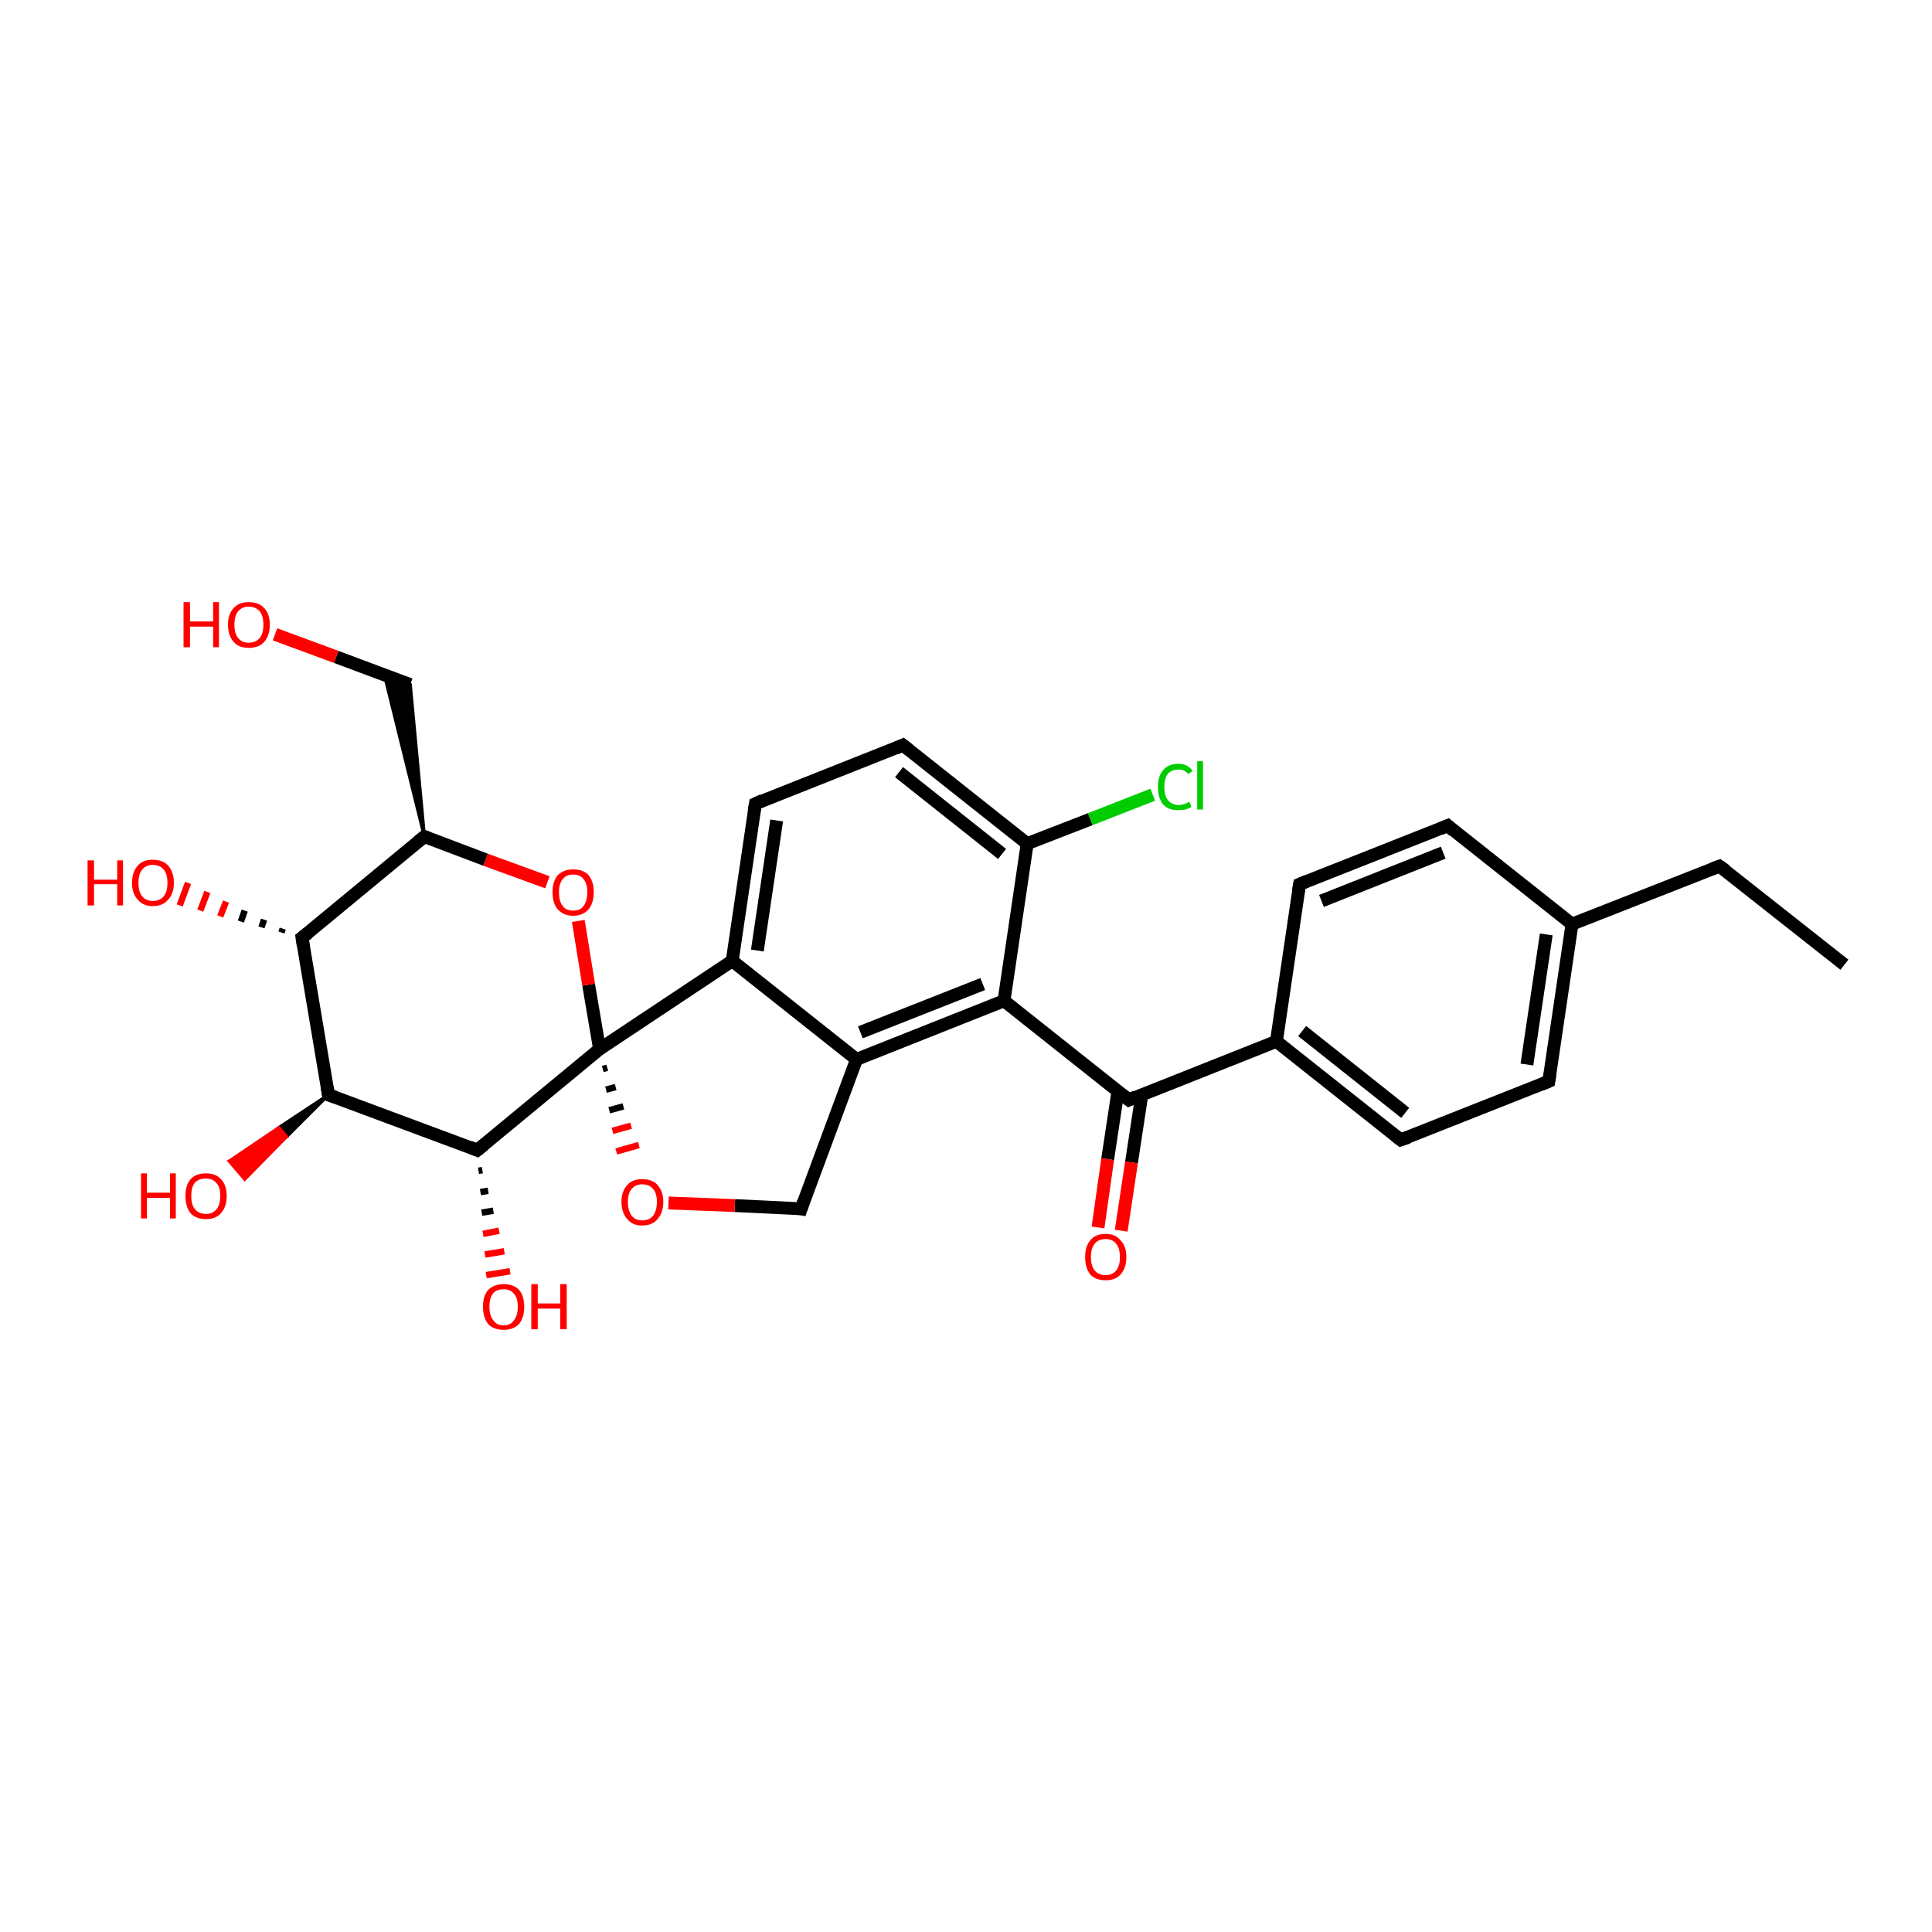 <?xml version='1.0' encoding='iso-8859-1'?>
<svg version='1.1' baseProfile='full'
              xmlns='http://www.w3.org/2000/svg'
                      xmlns:rdkit='http://www.rdkit.org/xml'
                      xmlns:xlink='http://www.w3.org/1999/xlink'
                  xml:space='preserve'
width='300px' height='300px' viewBox='0 0 300 300'>
<!-- END OF HEADER -->
<rect style='opacity:1.0;fill:#FFFFFF;stroke:none' width='300.0' height='300.0' x='0.0' y='0.0'> </rect>
<path class='bond-0 atom-0 atom-1' d='M 286.4,149.8 L 267.0,134.5' style='fill:none;fill-rule:evenodd;stroke:#000000;stroke-width:2.0px;stroke-linecap:butt;stroke-linejoin:miter;stroke-opacity:1' />
<path class='bond-1 atom-1 atom-2' d='M 267.0,134.5 L 244.1,143.5' style='fill:none;fill-rule:evenodd;stroke:#000000;stroke-width:2.0px;stroke-linecap:butt;stroke-linejoin:miter;stroke-opacity:1' />
<path class='bond-2 atom-2 atom-3' d='M 244.1,143.5 L 240.5,167.9' style='fill:none;fill-rule:evenodd;stroke:#000000;stroke-width:2.0px;stroke-linecap:butt;stroke-linejoin:miter;stroke-opacity:1' />
<path class='bond-2 atom-2 atom-3' d='M 240.1,145.1 L 237.1,165.3' style='fill:none;fill-rule:evenodd;stroke:#000000;stroke-width:2.0px;stroke-linecap:butt;stroke-linejoin:miter;stroke-opacity:1' />
<path class='bond-3 atom-3 atom-4' d='M 240.5,167.9 L 217.5,177.0' style='fill:none;fill-rule:evenodd;stroke:#000000;stroke-width:2.0px;stroke-linecap:butt;stroke-linejoin:miter;stroke-opacity:1' />
<path class='bond-4 atom-4 atom-5' d='M 217.5,177.0 L 198.2,161.7' style='fill:none;fill-rule:evenodd;stroke:#000000;stroke-width:2.0px;stroke-linecap:butt;stroke-linejoin:miter;stroke-opacity:1' />
<path class='bond-4 atom-4 atom-5' d='M 218.2,172.8 L 202.2,160.1' style='fill:none;fill-rule:evenodd;stroke:#000000;stroke-width:2.0px;stroke-linecap:butt;stroke-linejoin:miter;stroke-opacity:1' />
<path class='bond-5 atom-5 atom-6' d='M 198.2,161.7 L 201.8,137.3' style='fill:none;fill-rule:evenodd;stroke:#000000;stroke-width:2.0px;stroke-linecap:butt;stroke-linejoin:miter;stroke-opacity:1' />
<path class='bond-6 atom-6 atom-7' d='M 201.8,137.3 L 224.8,128.2' style='fill:none;fill-rule:evenodd;stroke:#000000;stroke-width:2.0px;stroke-linecap:butt;stroke-linejoin:miter;stroke-opacity:1' />
<path class='bond-6 atom-6 atom-7' d='M 205.2,139.9 L 224.1,132.4' style='fill:none;fill-rule:evenodd;stroke:#000000;stroke-width:2.0px;stroke-linecap:butt;stroke-linejoin:miter;stroke-opacity:1' />
<path class='bond-7 atom-5 atom-8' d='M 198.2,161.7 L 175.3,170.8' style='fill:none;fill-rule:evenodd;stroke:#000000;stroke-width:2.0px;stroke-linecap:butt;stroke-linejoin:miter;stroke-opacity:1' />
<path class='bond-8 atom-8 atom-9' d='M 173.6,169.4 L 172.0,180.0' style='fill:none;fill-rule:evenodd;stroke:#000000;stroke-width:2.0px;stroke-linecap:butt;stroke-linejoin:miter;stroke-opacity:1' />
<path class='bond-8 atom-8 atom-9' d='M 172.0,180.0 L 170.5,190.6' style='fill:none;fill-rule:evenodd;stroke:#FF0000;stroke-width:2.0px;stroke-linecap:butt;stroke-linejoin:miter;stroke-opacity:1' />
<path class='bond-8 atom-8 atom-9' d='M 177.3,170.0 L 175.7,180.5' style='fill:none;fill-rule:evenodd;stroke:#000000;stroke-width:2.0px;stroke-linecap:butt;stroke-linejoin:miter;stroke-opacity:1' />
<path class='bond-8 atom-8 atom-9' d='M 175.7,180.5 L 174.1,191.1' style='fill:none;fill-rule:evenodd;stroke:#FF0000;stroke-width:2.0px;stroke-linecap:butt;stroke-linejoin:miter;stroke-opacity:1' />
<path class='bond-9 atom-8 atom-10' d='M 175.3,170.8 L 155.9,155.4' style='fill:none;fill-rule:evenodd;stroke:#000000;stroke-width:2.0px;stroke-linecap:butt;stroke-linejoin:miter;stroke-opacity:1' />
<path class='bond-10 atom-10 atom-11' d='M 155.9,155.4 L 133.0,164.5' style='fill:none;fill-rule:evenodd;stroke:#000000;stroke-width:2.0px;stroke-linecap:butt;stroke-linejoin:miter;stroke-opacity:1' />
<path class='bond-10 atom-10 atom-11' d='M 152.6,152.8 L 133.6,160.3' style='fill:none;fill-rule:evenodd;stroke:#000000;stroke-width:2.0px;stroke-linecap:butt;stroke-linejoin:miter;stroke-opacity:1' />
<path class='bond-11 atom-11 atom-12' d='M 133.0,164.5 L 124.4,187.7' style='fill:none;fill-rule:evenodd;stroke:#000000;stroke-width:2.0px;stroke-linecap:butt;stroke-linejoin:miter;stroke-opacity:1' />
<path class='bond-12 atom-12 atom-13' d='M 124.4,187.7 L 114.1,187.2' style='fill:none;fill-rule:evenodd;stroke:#000000;stroke-width:2.0px;stroke-linecap:butt;stroke-linejoin:miter;stroke-opacity:1' />
<path class='bond-12 atom-12 atom-13' d='M 114.1,187.2 L 103.8,186.8' style='fill:none;fill-rule:evenodd;stroke:#FF0000;stroke-width:2.0px;stroke-linecap:butt;stroke-linejoin:miter;stroke-opacity:1' />
<path class='bond-13 atom-14 atom-13' d='M 93.6,166.0 L 94.3,165.8' style='fill:none;fill-rule:evenodd;stroke:#000000;stroke-width:1.0px;stroke-linecap:butt;stroke-linejoin:miter;stroke-opacity:1' />
<path class='bond-13 atom-14 atom-13' d='M 94.1,169.2 L 95.6,168.8' style='fill:none;fill-rule:evenodd;stroke:#000000;stroke-width:1.0px;stroke-linecap:butt;stroke-linejoin:miter;stroke-opacity:1' />
<path class='bond-13 atom-14 atom-13' d='M 94.6,172.4 L 96.8,171.8' style='fill:none;fill-rule:evenodd;stroke:#000000;stroke-width:1.0px;stroke-linecap:butt;stroke-linejoin:miter;stroke-opacity:1' />
<path class='bond-13 atom-14 atom-13' d='M 95.1,175.6 L 98.0,174.8' style='fill:none;fill-rule:evenodd;stroke:#FF0000;stroke-width:1.0px;stroke-linecap:butt;stroke-linejoin:miter;stroke-opacity:1' />
<path class='bond-13 atom-14 atom-13' d='M 95.7,178.8 L 99.2,177.8' style='fill:none;fill-rule:evenodd;stroke:#FF0000;stroke-width:1.0px;stroke-linecap:butt;stroke-linejoin:miter;stroke-opacity:1' />
<path class='bond-14 atom-14 atom-15' d='M 93.1,162.9 L 91.4,152.9' style='fill:none;fill-rule:evenodd;stroke:#000000;stroke-width:2.0px;stroke-linecap:butt;stroke-linejoin:miter;stroke-opacity:1' />
<path class='bond-14 atom-14 atom-15' d='M 91.4,152.9 L 89.8,143.0' style='fill:none;fill-rule:evenodd;stroke:#FF0000;stroke-width:2.0px;stroke-linecap:butt;stroke-linejoin:miter;stroke-opacity:1' />
<path class='bond-15 atom-15 atom-16' d='M 85.0,137.0 L 75.4,133.5' style='fill:none;fill-rule:evenodd;stroke:#FF0000;stroke-width:2.0px;stroke-linecap:butt;stroke-linejoin:miter;stroke-opacity:1' />
<path class='bond-15 atom-15 atom-16' d='M 75.4,133.5 L 65.9,129.9' style='fill:none;fill-rule:evenodd;stroke:#000000;stroke-width:2.0px;stroke-linecap:butt;stroke-linejoin:miter;stroke-opacity:1' />
<path class='bond-16 atom-16 atom-17' d='M 65.9,129.9 L 59.7,104.8 L 63.7,106.3 Z' style='fill:#000000;fill-rule:evenodd;fill-opacity:1;stroke:#000000;stroke-width:0.5px;stroke-linecap:butt;stroke-linejoin:miter;stroke-opacity:1;' />
<path class='bond-17 atom-17 atom-18' d='M 63.7,106.3 L 52.2,102.0' style='fill:none;fill-rule:evenodd;stroke:#000000;stroke-width:2.0px;stroke-linecap:butt;stroke-linejoin:miter;stroke-opacity:1' />
<path class='bond-17 atom-17 atom-18' d='M 52.2,102.0 L 42.7,98.5' style='fill:none;fill-rule:evenodd;stroke:#FF0000;stroke-width:2.0px;stroke-linecap:butt;stroke-linejoin:miter;stroke-opacity:1' />
<path class='bond-18 atom-16 atom-19' d='M 65.9,129.9 L 46.9,145.6' style='fill:none;fill-rule:evenodd;stroke:#000000;stroke-width:2.0px;stroke-linecap:butt;stroke-linejoin:miter;stroke-opacity:1' />
<path class='bond-19 atom-19 atom-20' d='M 43.7,144.8 L 43.9,144.2' style='fill:none;fill-rule:evenodd;stroke:#000000;stroke-width:1.0px;stroke-linecap:butt;stroke-linejoin:miter;stroke-opacity:1' />
<path class='bond-19 atom-19 atom-20' d='M 40.6,144.0 L 41.0,142.8' style='fill:none;fill-rule:evenodd;stroke:#000000;stroke-width:1.0px;stroke-linecap:butt;stroke-linejoin:miter;stroke-opacity:1' />
<path class='bond-19 atom-19 atom-20' d='M 37.4,143.1 L 38.0,141.4' style='fill:none;fill-rule:evenodd;stroke:#000000;stroke-width:1.0px;stroke-linecap:butt;stroke-linejoin:miter;stroke-opacity:1' />
<path class='bond-19 atom-19 atom-20' d='M 34.2,142.3 L 35.1,140.0' style='fill:none;fill-rule:evenodd;stroke:#FF0000;stroke-width:1.0px;stroke-linecap:butt;stroke-linejoin:miter;stroke-opacity:1' />
<path class='bond-19 atom-19 atom-20' d='M 31.1,141.4 L 32.2,138.5' style='fill:none;fill-rule:evenodd;stroke:#FF0000;stroke-width:1.0px;stroke-linecap:butt;stroke-linejoin:miter;stroke-opacity:1' />
<path class='bond-19 atom-19 atom-20' d='M 27.9,140.6 L 29.2,137.1' style='fill:none;fill-rule:evenodd;stroke:#FF0000;stroke-width:1.0px;stroke-linecap:butt;stroke-linejoin:miter;stroke-opacity:1' />
<path class='bond-20 atom-19 atom-21' d='M 46.9,145.6 L 51.0,170.0' style='fill:none;fill-rule:evenodd;stroke:#000000;stroke-width:2.0px;stroke-linecap:butt;stroke-linejoin:miter;stroke-opacity:1' />
<path class='bond-21 atom-21 atom-22' d='M 51.0,170.0 L 44.5,176.5 L 43.3,175.1 Z' style='fill:#000000;fill-rule:evenodd;fill-opacity:1;stroke:#000000;stroke-width:0.5px;stroke-linecap:butt;stroke-linejoin:miter;stroke-opacity:1;' />
<path class='bond-21 atom-21 atom-22' d='M 44.5,176.5 L 35.6,180.3 L 38.0,183.1 Z' style='fill:#FF0000;fill-rule:evenodd;fill-opacity:1;stroke:#FF0000;stroke-width:0.5px;stroke-linecap:butt;stroke-linejoin:miter;stroke-opacity:1;' />
<path class='bond-21 atom-21 atom-22' d='M 44.5,176.5 L 43.3,175.1 L 35.6,180.3 Z' style='fill:#FF0000;fill-rule:evenodd;fill-opacity:1;stroke:#FF0000;stroke-width:0.5px;stroke-linecap:butt;stroke-linejoin:miter;stroke-opacity:1;' />
<path class='bond-22 atom-21 atom-23' d='M 51.0,170.0 L 74.1,178.6' style='fill:none;fill-rule:evenodd;stroke:#000000;stroke-width:2.0px;stroke-linecap:butt;stroke-linejoin:miter;stroke-opacity:1' />
<path class='bond-23 atom-23 atom-24' d='M 74.9,181.7 L 74.3,181.8' style='fill:none;fill-rule:evenodd;stroke:#000000;stroke-width:1.0px;stroke-linecap:butt;stroke-linejoin:miter;stroke-opacity:1' />
<path class='bond-23 atom-23 atom-24' d='M 75.8,184.9 L 74.6,185.1' style='fill:none;fill-rule:evenodd;stroke:#000000;stroke-width:1.0px;stroke-linecap:butt;stroke-linejoin:miter;stroke-opacity:1' />
<path class='bond-23 atom-23 atom-24' d='M 76.6,188.0 L 74.8,188.3' style='fill:none;fill-rule:evenodd;stroke:#000000;stroke-width:1.0px;stroke-linecap:butt;stroke-linejoin:miter;stroke-opacity:1' />
<path class='bond-23 atom-23 atom-24' d='M 77.5,191.1 L 75.0,191.6' style='fill:none;fill-rule:evenodd;stroke:#FF0000;stroke-width:1.0px;stroke-linecap:butt;stroke-linejoin:miter;stroke-opacity:1' />
<path class='bond-23 atom-23 atom-24' d='M 78.3,194.3 L 75.3,194.8' style='fill:none;fill-rule:evenodd;stroke:#FF0000;stroke-width:1.0px;stroke-linecap:butt;stroke-linejoin:miter;stroke-opacity:1' />
<path class='bond-23 atom-23 atom-24' d='M 79.2,197.4 L 75.5,198.0' style='fill:none;fill-rule:evenodd;stroke:#FF0000;stroke-width:1.0px;stroke-linecap:butt;stroke-linejoin:miter;stroke-opacity:1' />
<path class='bond-24 atom-14 atom-25' d='M 93.1,162.9 L 113.7,149.2' style='fill:none;fill-rule:evenodd;stroke:#000000;stroke-width:2.0px;stroke-linecap:butt;stroke-linejoin:miter;stroke-opacity:1' />
<path class='bond-25 atom-25 atom-26' d='M 113.7,149.2 L 117.3,124.8' style='fill:none;fill-rule:evenodd;stroke:#000000;stroke-width:2.0px;stroke-linecap:butt;stroke-linejoin:miter;stroke-opacity:1' />
<path class='bond-25 atom-25 atom-26' d='M 117.6,147.6 L 120.6,127.4' style='fill:none;fill-rule:evenodd;stroke:#000000;stroke-width:2.0px;stroke-linecap:butt;stroke-linejoin:miter;stroke-opacity:1' />
<path class='bond-26 atom-26 atom-27' d='M 117.3,124.8 L 140.2,115.7' style='fill:none;fill-rule:evenodd;stroke:#000000;stroke-width:2.0px;stroke-linecap:butt;stroke-linejoin:miter;stroke-opacity:1' />
<path class='bond-27 atom-27 atom-28' d='M 140.2,115.7 L 159.5,131.0' style='fill:none;fill-rule:evenodd;stroke:#000000;stroke-width:2.0px;stroke-linecap:butt;stroke-linejoin:miter;stroke-opacity:1' />
<path class='bond-27 atom-27 atom-28' d='M 139.6,119.9 L 155.6,132.6' style='fill:none;fill-rule:evenodd;stroke:#000000;stroke-width:2.0px;stroke-linecap:butt;stroke-linejoin:miter;stroke-opacity:1' />
<path class='bond-28 atom-28 atom-29' d='M 159.5,131.0 L 169.3,127.2' style='fill:none;fill-rule:evenodd;stroke:#000000;stroke-width:2.0px;stroke-linecap:butt;stroke-linejoin:miter;stroke-opacity:1' />
<path class='bond-28 atom-28 atom-29' d='M 169.3,127.2 L 179.0,123.4' style='fill:none;fill-rule:evenodd;stroke:#00CC00;stroke-width:2.0px;stroke-linecap:butt;stroke-linejoin:miter;stroke-opacity:1' />
<path class='bond-29 atom-7 atom-2' d='M 224.8,128.2 L 244.1,143.5' style='fill:none;fill-rule:evenodd;stroke:#000000;stroke-width:2.0px;stroke-linecap:butt;stroke-linejoin:miter;stroke-opacity:1' />
<path class='bond-30 atom-28 atom-10' d='M 159.5,131.0 L 155.9,155.4' style='fill:none;fill-rule:evenodd;stroke:#000000;stroke-width:2.0px;stroke-linecap:butt;stroke-linejoin:miter;stroke-opacity:1' />
<path class='bond-31 atom-25 atom-11' d='M 113.7,149.2 L 133.0,164.5' style='fill:none;fill-rule:evenodd;stroke:#000000;stroke-width:2.0px;stroke-linecap:butt;stroke-linejoin:miter;stroke-opacity:1' />
<path class='bond-32 atom-23 atom-14' d='M 74.1,178.6 L 93.1,162.9' style='fill:none;fill-rule:evenodd;stroke:#000000;stroke-width:2.0px;stroke-linecap:butt;stroke-linejoin:miter;stroke-opacity:1' />
<path d='M 268.0,135.2 L 267.0,134.5 L 265.9,134.9' style='fill:none;stroke:#000000;stroke-width:2.0px;stroke-linecap:butt;stroke-linejoin:miter;stroke-opacity:1;' />
<path d='M 240.7,166.7 L 240.5,167.9 L 239.3,168.4' style='fill:none;stroke:#000000;stroke-width:2.0px;stroke-linecap:butt;stroke-linejoin:miter;stroke-opacity:1;' />
<path d='M 218.7,176.6 L 217.5,177.0 L 216.6,176.3' style='fill:none;stroke:#000000;stroke-width:2.0px;stroke-linecap:butt;stroke-linejoin:miter;stroke-opacity:1;' />
<path d='M 201.6,138.5 L 201.8,137.3 L 203.0,136.8' style='fill:none;stroke:#000000;stroke-width:2.0px;stroke-linecap:butt;stroke-linejoin:miter;stroke-opacity:1;' />
<path d='M 223.6,128.7 L 224.8,128.2 L 225.7,129.0' style='fill:none;stroke:#000000;stroke-width:2.0px;stroke-linecap:butt;stroke-linejoin:miter;stroke-opacity:1;' />
<path d='M 176.4,170.3 L 175.3,170.8 L 174.3,170.0' style='fill:none;stroke:#000000;stroke-width:2.0px;stroke-linecap:butt;stroke-linejoin:miter;stroke-opacity:1;' />
<path d='M 124.8,186.5 L 124.4,187.7 L 123.9,187.6' style='fill:none;stroke:#000000;stroke-width:2.0px;stroke-linecap:butt;stroke-linejoin:miter;stroke-opacity:1;' />
<path d='M 66.4,130.1 L 65.9,129.9 L 64.9,130.7' style='fill:none;stroke:#000000;stroke-width:2.0px;stroke-linecap:butt;stroke-linejoin:miter;stroke-opacity:1;' />
<path d='M 47.8,144.9 L 46.9,145.6 L 47.1,146.9' style='fill:none;stroke:#000000;stroke-width:2.0px;stroke-linecap:butt;stroke-linejoin:miter;stroke-opacity:1;' />
<path d='M 50.8,168.8 L 51.0,170.0 L 52.1,170.4' style='fill:none;stroke:#000000;stroke-width:2.0px;stroke-linecap:butt;stroke-linejoin:miter;stroke-opacity:1;' />
<path d='M 72.9,178.1 L 74.1,178.6 L 75.1,177.8' style='fill:none;stroke:#000000;stroke-width:2.0px;stroke-linecap:butt;stroke-linejoin:miter;stroke-opacity:1;' />
<path d='M 117.1,126.0 L 117.3,124.8 L 118.4,124.3' style='fill:none;stroke:#000000;stroke-width:2.0px;stroke-linecap:butt;stroke-linejoin:miter;stroke-opacity:1;' />
<path d='M 139.1,116.2 L 140.2,115.7 L 141.2,116.5' style='fill:none;stroke:#000000;stroke-width:2.0px;stroke-linecap:butt;stroke-linejoin:miter;stroke-opacity:1;' />
<path class='atom-9' d='M 168.5 195.2
Q 168.5 193.5, 169.3 192.6
Q 170.1 191.6, 171.7 191.6
Q 173.2 191.6, 174.0 192.6
Q 174.9 193.5, 174.9 195.2
Q 174.9 196.9, 174.0 197.9
Q 173.2 198.8, 171.7 198.8
Q 170.1 198.8, 169.3 197.9
Q 168.5 196.9, 168.5 195.2
M 171.7 198.0
Q 172.7 198.0, 173.3 197.3
Q 173.9 196.6, 173.9 195.2
Q 173.9 193.8, 173.3 193.1
Q 172.7 192.4, 171.7 192.4
Q 170.6 192.4, 170.0 193.1
Q 169.4 193.8, 169.4 195.2
Q 169.4 196.6, 170.0 197.3
Q 170.6 198.0, 171.7 198.0
' fill='#FF0000'/>
<path class='atom-13' d='M 96.5 186.6
Q 96.5 185.0, 97.4 184.0
Q 98.2 183.1, 99.7 183.1
Q 101.3 183.1, 102.1 184.0
Q 103.0 185.0, 103.0 186.6
Q 103.0 188.3, 102.1 189.3
Q 101.3 190.3, 99.7 190.3
Q 98.2 190.3, 97.4 189.3
Q 96.5 188.3, 96.5 186.6
M 99.7 189.5
Q 100.8 189.5, 101.4 188.8
Q 102.0 188.0, 102.0 186.6
Q 102.0 185.3, 101.4 184.6
Q 100.8 183.9, 99.7 183.9
Q 98.7 183.9, 98.1 184.6
Q 97.5 185.3, 97.5 186.6
Q 97.5 188.0, 98.1 188.8
Q 98.7 189.5, 99.7 189.5
' fill='#FF0000'/>
<path class='atom-15' d='M 85.8 138.5
Q 85.8 136.9, 86.6 135.9
Q 87.5 135.0, 89.0 135.0
Q 90.6 135.0, 91.4 135.9
Q 92.2 136.9, 92.2 138.5
Q 92.2 140.2, 91.4 141.2
Q 90.5 142.2, 89.0 142.2
Q 87.5 142.2, 86.6 141.2
Q 85.8 140.3, 85.8 138.5
M 89.0 141.4
Q 90.1 141.4, 90.6 140.7
Q 91.2 139.9, 91.2 138.5
Q 91.2 137.2, 90.6 136.5
Q 90.1 135.8, 89.0 135.8
Q 87.9 135.8, 87.4 136.5
Q 86.8 137.2, 86.8 138.5
Q 86.8 140.0, 87.4 140.7
Q 87.9 141.4, 89.0 141.4
' fill='#FF0000'/>
<path class='atom-18' d='M 28.5 93.5
L 29.5 93.5
L 29.5 96.5
L 33.1 96.5
L 33.1 93.5
L 34.0 93.5
L 34.0 100.5
L 33.1 100.5
L 33.1 97.3
L 29.5 97.3
L 29.5 100.5
L 28.5 100.5
L 28.5 93.5
' fill='#FF0000'/>
<path class='atom-18' d='M 35.4 97.0
Q 35.4 95.3, 36.3 94.4
Q 37.1 93.5, 38.6 93.5
Q 40.2 93.5, 41.0 94.4
Q 41.9 95.3, 41.9 97.0
Q 41.9 98.7, 41.0 99.7
Q 40.2 100.6, 38.6 100.6
Q 37.1 100.6, 36.3 99.7
Q 35.4 98.7, 35.4 97.0
M 38.6 99.8
Q 39.7 99.8, 40.3 99.1
Q 40.9 98.4, 40.9 97.0
Q 40.9 95.6, 40.3 94.9
Q 39.7 94.2, 38.6 94.2
Q 37.6 94.2, 37.0 94.9
Q 36.4 95.6, 36.4 97.0
Q 36.4 98.4, 37.0 99.1
Q 37.6 99.8, 38.6 99.8
' fill='#FF0000'/>
<path class='atom-20' d='M 13.6 133.6
L 14.6 133.6
L 14.6 136.6
L 18.2 136.6
L 18.2 133.6
L 19.1 133.6
L 19.1 140.6
L 18.2 140.6
L 18.2 137.3
L 14.6 137.3
L 14.6 140.6
L 13.6 140.6
L 13.6 133.6
' fill='#FF0000'/>
<path class='atom-20' d='M 20.5 137.1
Q 20.5 135.4, 21.4 134.4
Q 22.2 133.5, 23.7 133.5
Q 25.3 133.5, 26.1 134.4
Q 27.0 135.4, 27.0 137.1
Q 27.0 138.8, 26.1 139.7
Q 25.3 140.7, 23.7 140.7
Q 22.2 140.7, 21.4 139.7
Q 20.5 138.8, 20.5 137.1
M 23.7 139.9
Q 24.8 139.9, 25.4 139.2
Q 26.0 138.5, 26.0 137.1
Q 26.0 135.7, 25.4 135.0
Q 24.8 134.3, 23.7 134.3
Q 22.7 134.3, 22.1 135.0
Q 21.5 135.7, 21.5 137.1
Q 21.5 138.5, 22.1 139.2
Q 22.7 139.9, 23.7 139.9
' fill='#FF0000'/>
<path class='atom-22' d='M 21.9 182.2
L 22.8 182.2
L 22.8 185.2
L 26.4 185.2
L 26.4 182.2
L 27.3 182.2
L 27.3 189.2
L 26.4 189.2
L 26.4 186.0
L 22.8 186.0
L 22.8 189.2
L 21.9 189.2
L 21.9 182.2
' fill='#FF0000'/>
<path class='atom-22' d='M 28.8 185.7
Q 28.8 184.0, 29.6 183.1
Q 30.4 182.2, 32.0 182.2
Q 33.5 182.2, 34.3 183.1
Q 35.2 184.0, 35.2 185.7
Q 35.2 187.4, 34.3 188.4
Q 33.5 189.3, 32.0 189.3
Q 30.4 189.3, 29.6 188.4
Q 28.8 187.4, 28.8 185.7
M 32.0 188.5
Q 33.0 188.5, 33.6 187.8
Q 34.2 187.1, 34.2 185.7
Q 34.2 184.3, 33.6 183.7
Q 33.0 183.0, 32.0 183.0
Q 30.9 183.0, 30.3 183.6
Q 29.7 184.3, 29.7 185.7
Q 29.7 187.1, 30.3 187.8
Q 30.9 188.5, 32.0 188.5
' fill='#FF0000'/>
<path class='atom-24' d='M 75.0 202.9
Q 75.0 201.2, 75.8 200.3
Q 76.7 199.4, 78.2 199.4
Q 79.8 199.4, 80.6 200.3
Q 81.4 201.2, 81.4 202.9
Q 81.4 204.6, 80.6 205.6
Q 79.7 206.5, 78.2 206.5
Q 76.7 206.5, 75.8 205.6
Q 75.0 204.6, 75.0 202.9
M 78.2 205.8
Q 79.3 205.8, 79.8 205.0
Q 80.4 204.3, 80.4 202.9
Q 80.4 201.5, 79.8 200.9
Q 79.3 200.2, 78.2 200.2
Q 77.1 200.2, 76.6 200.8
Q 76.0 201.5, 76.0 202.9
Q 76.0 204.3, 76.6 205.0
Q 77.1 205.8, 78.2 205.8
' fill='#FF0000'/>
<path class='atom-24' d='M 82.5 199.4
L 83.5 199.4
L 83.5 202.4
L 87.0 202.4
L 87.0 199.4
L 88.0 199.4
L 88.0 206.4
L 87.0 206.4
L 87.0 203.2
L 83.5 203.2
L 83.5 206.4
L 82.5 206.4
L 82.5 199.4
' fill='#FF0000'/>
<path class='atom-29' d='M 179.8 122.2
Q 179.8 120.5, 180.6 119.6
Q 181.4 118.6, 183.0 118.6
Q 184.4 118.6, 185.2 119.7
L 184.5 120.2
Q 184.0 119.5, 183.0 119.5
Q 181.9 119.5, 181.3 120.2
Q 180.8 120.9, 180.8 122.2
Q 180.8 123.6, 181.4 124.3
Q 182.0 125.0, 183.1 125.0
Q 183.8 125.0, 184.7 124.5
L 185.0 125.3
Q 184.7 125.5, 184.1 125.7
Q 183.6 125.8, 182.9 125.8
Q 181.4 125.8, 180.6 124.9
Q 179.8 123.9, 179.8 122.2
' fill='#00CC00'/>
<path class='atom-29' d='M 185.9 118.2
L 186.8 118.2
L 186.8 125.7
L 185.9 125.7
L 185.9 118.2
' fill='#00CC00'/>
</svg>
